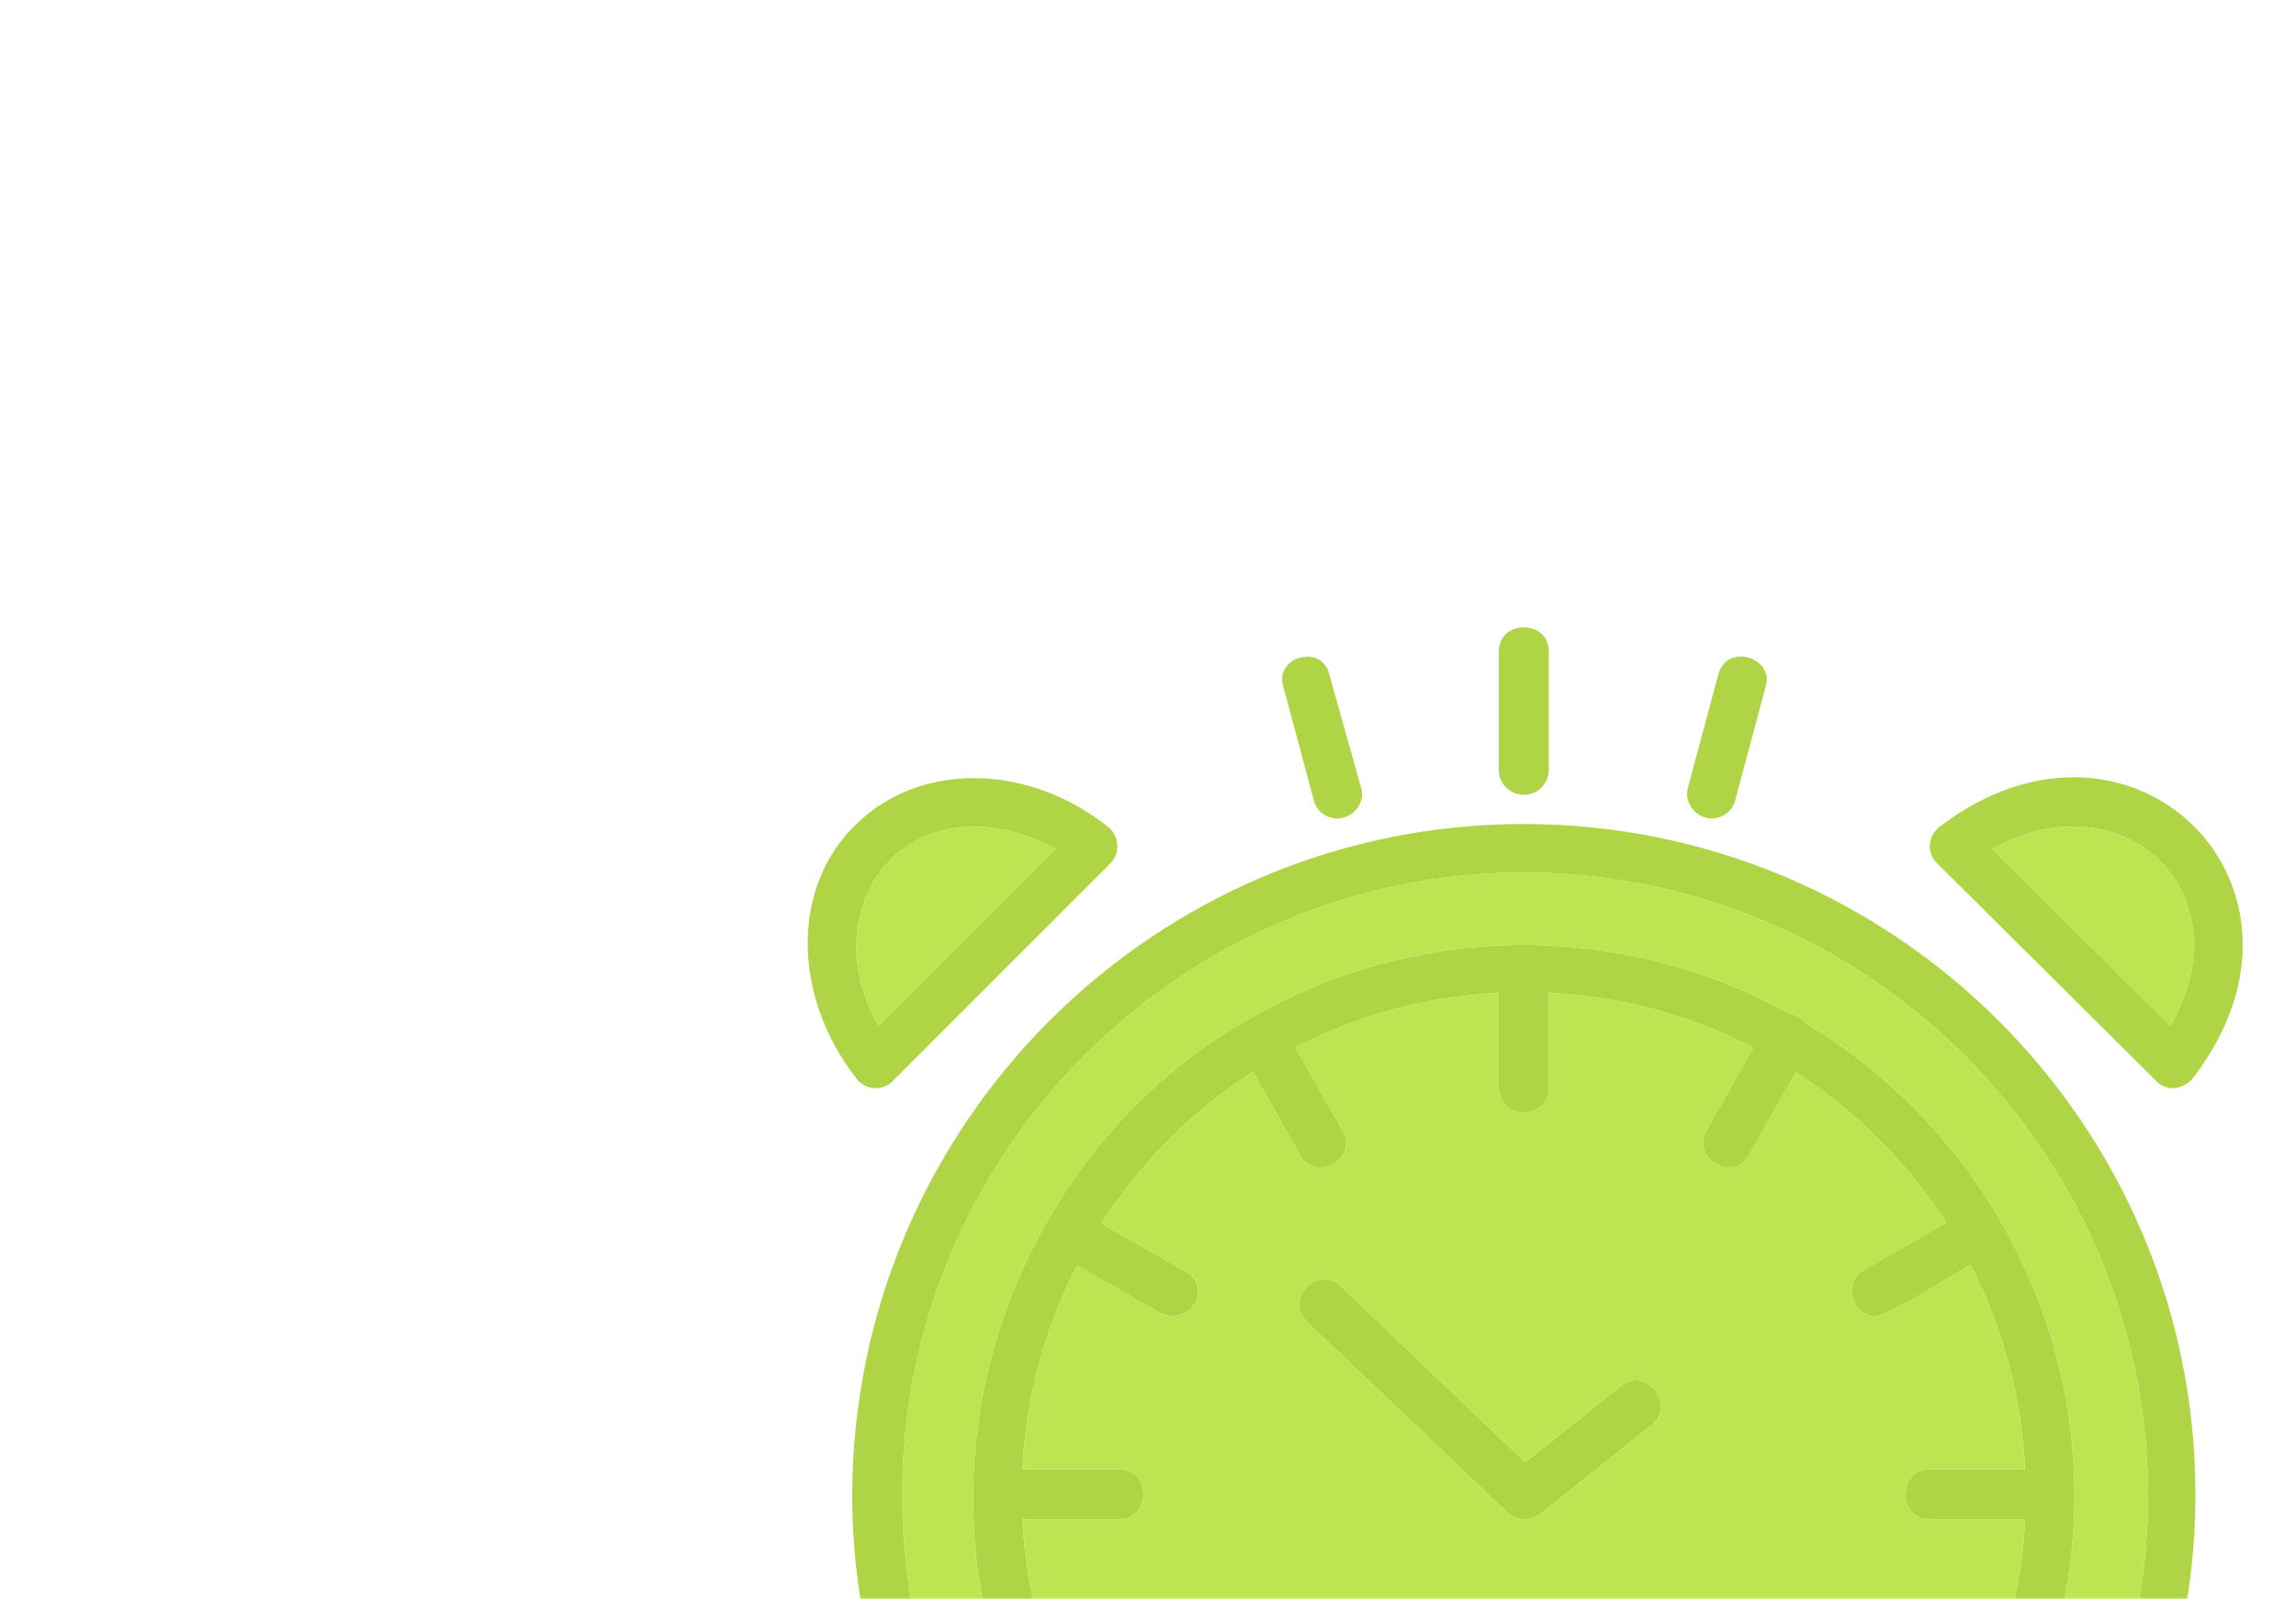 <?xml version="1.0" encoding="UTF-8"?> <svg xmlns="http://www.w3.org/2000/svg" width="560" height="390" viewBox="0 0 560 390" fill="none"><mask id="mask0_1086_5626" style="mask-type:alpha" maskUnits="userSpaceOnUse" x="0" y="0" width="560" height="390"><rect width="560" height="390" rx="10" fill="#D6D8FD"></rect></mask><g mask="url(#mask0_1086_5626)"><path fill-rule="evenodd" clip-rule="evenodd" d="M371.659 527.899C346.383 527.899 322.411 522.148 300.999 511.883C294.076 522.931 281.983 544.801 275.003 557.066C269.819 566.249 257.789 569.276 248.89 563.848C239.734 558.761 236.681 546.892 241.768 538.073C246.323 530.154 264.956 496.23 268.896 491.616C231.71 461.638 207.854 415.788 207.854 364.433C208.194 274.222 281.447 200.967 371.659 200.967C461.87 200.967 535.465 274.222 535.465 364.434C535.465 420.219 507.447 469.512 464.655 499.014L489.003 541.127C496.063 554.24 486.536 569.954 472.045 569.954C465.601 569.954 459.158 566.563 455.428 560.798L430.352 517.086C412.134 524.064 392.351 527.899 371.659 527.899ZM371.659 370.539C370.302 370.539 368.607 369.861 367.589 368.843L318.753 322.38C313.074 316.839 321.241 308.45 326.892 313.562L371.998 356.633L395.399 337.979C401.654 333.144 408.961 342.743 402.861 347.476L375.391 369.52C374.372 370.199 373.015 370.539 371.659 370.539ZM322.144 284.736C320.11 284.736 318.074 283.719 317.057 281.684L305.592 261.419C290.797 270.944 278.174 283.566 268.648 298.361L289.248 310.172C296.038 314.239 290.126 323.472 283.144 320.346L262.714 308.633C254.977 323.672 250.259 340.505 249.378 358.33H272.969C280.854 358.33 280.853 370.539 272.969 370.539H249.379C250.265 388.446 255.019 405.356 262.82 420.446L283.143 408.523C289.606 404.608 295.831 414.708 289.247 418.697L268.775 430.707C278.262 445.379 290.798 457.906 305.48 467.379L317.058 447.185C321.015 440.579 331.113 446.811 327.232 453.289L315.749 473.318C330.815 481.089 347.686 485.829 365.554 486.711V463.462C365.554 455.578 377.763 455.577 377.763 463.462V486.713C395.795 485.822 412.813 481.01 427.983 473.11L416.425 452.951C412.545 446.469 422.644 440.241 426.599 446.845L438.227 467.127C452.707 457.705 465.083 445.309 474.478 430.809L454.41 419.036C447.824 415.047 454.054 404.947 460.514 408.862L480.437 420.551C488.271 405.433 493.05 388.488 493.936 370.539H470.688C462.804 370.539 462.803 358.329 470.688 358.329H493.939C493.06 340.448 488.348 323.565 480.597 308.492C477.09 310.502 460.284 321.024 457.462 321.024C451.79 321.024 449.255 312.919 454.409 309.833L474.667 298.219C465.212 283.532 452.7 270.992 438.015 261.508L426.6 281.684C422.991 288.462 412.544 282.953 416.088 275.919L427.636 255.508C412.575 247.758 395.689 243.033 377.763 242.156V265.405C377.763 273.29 365.554 273.289 365.554 265.405V242.157C347.777 243.035 330.984 247.725 315.976 255.427L327.571 275.919C329.912 279.853 326.668 284.736 322.144 284.736ZM305.061 248.282C324.869 236.917 346.716 230.853 369.564 230.499H373.754C396.4 230.849 417.721 236.865 436.36 247.179C439.085 247.955 438.754 247.738 440.814 249.762C459.698 261.175 475.575 277.101 486.927 296.025C540.142 386.185 475.55 499.073 371.659 499.073C297.977 499.073 236.359 438.309 237.366 364.134C237.588 317.128 263.74 271.239 305.061 248.282ZM290.135 506.167C286.085 503.838 282.15 501.333 278.328 498.679C275.515 501.746 255.892 537.132 251.942 543.839C247.256 551.798 259.591 559.282 264.492 550.96C267.951 545.087 289.107 509.503 290.135 506.167ZM454.388 505.544C450.195 507.998 445.883 510.27 441.462 512.351L465.94 554.693C470.645 562.683 483.118 555.093 478.489 547.231L454.388 505.544ZM453.033 492.648C497.149 464.878 523.933 416.59 523.933 364.434C523.595 281.006 455.427 212.837 371.659 212.837C288.23 212.837 220.064 281.005 220.064 364.434C220.064 482.679 353.044 556.212 453.033 492.648ZM213.619 265.406C211.747 265.406 210.031 264.548 208.871 263.031C193.271 243.022 192.931 216.568 208.533 201.307C224.133 185.707 250.585 186.046 270.256 201.647C272.954 203.728 273.304 208.095 270.934 210.464L217.69 263.709C216.673 264.726 215.315 265.406 213.619 265.406ZM237.698 201.646C212.504 201.646 201.403 228.114 214.297 250.143L257.368 207.073C251.264 203.681 244.482 201.646 237.698 201.646ZM530.038 265.406C528.342 265.406 526.986 264.727 525.969 263.709L472.385 210.464C469.802 207.889 470.261 203.789 473.062 201.647C519.769 165.953 570.943 216.247 534.786 263.031C533.777 264.336 531.791 265.406 530.038 265.406ZM485.95 207.073L529.36 250.143C548.047 217.439 517.473 189.388 485.95 207.073ZM326.215 199.611C323.501 199.611 321.127 197.915 320.449 195.203L312.988 167.393C310.803 160.123 322.35 157.05 324.18 164.341L331.98 192.15C333.148 195.955 329.842 199.611 326.215 199.611ZM417.444 199.611C413.691 199.611 410.61 195.702 411.678 192.15L419.139 164.34C421.287 156.777 432.784 160.362 430.671 167.393L423.209 195.203C422.531 197.915 420.156 199.611 417.444 199.611ZM371.66 193.846C368.268 193.846 365.554 191.133 365.554 187.742V158.915C365.554 151.029 377.764 151.028 377.764 158.915V187.742C377.764 191.133 375.051 193.846 371.66 193.846Z" fill="#AFD546"></path><path fill-rule="evenodd" clip-rule="evenodd" d="M395.4 337.98C401.654 333.144 408.962 342.743 402.861 347.476L375.391 369.52C374.373 370.2 373.016 370.54 371.66 370.54C370.303 370.54 368.608 369.861 367.589 368.844L318.754 322.381C313.075 316.84 321.242 308.45 326.893 313.562L371.998 356.633L395.4 337.98ZM315.75 473.319C330.816 481.09 347.687 485.829 365.555 486.712V463.463C365.555 455.579 377.764 455.578 377.764 463.463V486.714C395.795 485.823 412.814 481.01 427.984 473.111L416.426 452.951C412.545 446.47 422.645 440.241 426.6 446.846L438.228 467.128C452.708 457.706 465.083 445.31 474.479 430.81L454.41 419.036C447.825 415.048 454.054 404.948 460.514 408.862L480.437 420.551C488.271 405.433 493.05 388.488 493.937 370.539H470.688C462.804 370.539 462.803 358.33 470.688 358.33H493.939C493.061 340.448 488.348 323.565 480.597 308.492C477.091 310.503 460.284 321.024 457.462 321.024C451.79 321.024 449.255 312.92 454.409 309.833L474.667 298.219C465.212 283.533 452.701 270.992 438.016 261.508L426.601 281.684C422.991 288.462 412.544 282.953 416.088 275.919L427.636 255.508C412.576 247.759 395.69 243.033 377.764 242.156V265.406C377.764 273.29 365.555 273.289 365.555 265.406V242.157C347.777 243.035 330.984 247.725 315.977 255.427L327.571 275.919C329.913 279.854 326.668 284.737 322.144 284.737C320.111 284.737 318.075 283.719 317.058 281.684L305.592 261.42C290.798 270.945 278.174 283.566 268.648 298.362L289.249 310.173C296.038 314.239 290.127 323.473 283.145 320.346L262.714 308.634C254.978 323.672 250.26 340.505 249.379 358.33H272.97C280.855 358.33 280.854 370.539 272.97 370.539H249.38C250.265 388.447 255.019 405.356 262.82 420.446L283.144 408.524C289.607 404.608 295.831 414.709 289.248 418.697L268.775 430.707C278.263 445.379 290.799 457.906 305.481 467.379L317.059 447.186C321.016 440.579 331.113 446.811 327.232 453.29L315.75 473.319Z" fill="#BEE551"></path><path fill-rule="evenodd" clip-rule="evenodd" d="M440.814 249.761C459.697 261.175 475.575 277.1 486.927 296.024C540.142 386.185 475.55 499.073 371.659 499.073C297.977 499.073 236.359 438.309 237.365 364.134C237.588 317.128 263.739 271.238 305.06 248.282C324.868 236.917 346.715 230.853 369.563 230.499H373.754C396.399 230.849 417.72 236.865 436.359 247.179C439.084 247.955 438.753 247.738 440.814 249.761ZM220.062 364.434C220.062 482.679 353.044 556.212 453.033 492.647C497.148 464.878 523.933 416.59 523.933 364.434C523.594 281.005 455.426 212.836 371.659 212.836C288.229 212.836 220.062 281.005 220.062 364.434Z" fill="#BEE551"></path><path fill-rule="evenodd" clip-rule="evenodd" d="M485.949 207.073L529.359 250.143C548.045 217.439 517.471 189.388 485.949 207.073Z" fill="#BEE551"></path><path fill-rule="evenodd" clip-rule="evenodd" d="M214.297 250.143L257.368 207.073C251.264 203.681 244.482 201.646 237.699 201.646C212.504 201.646 201.403 228.114 214.297 250.143Z" fill="#BEE551"></path></g></svg> 